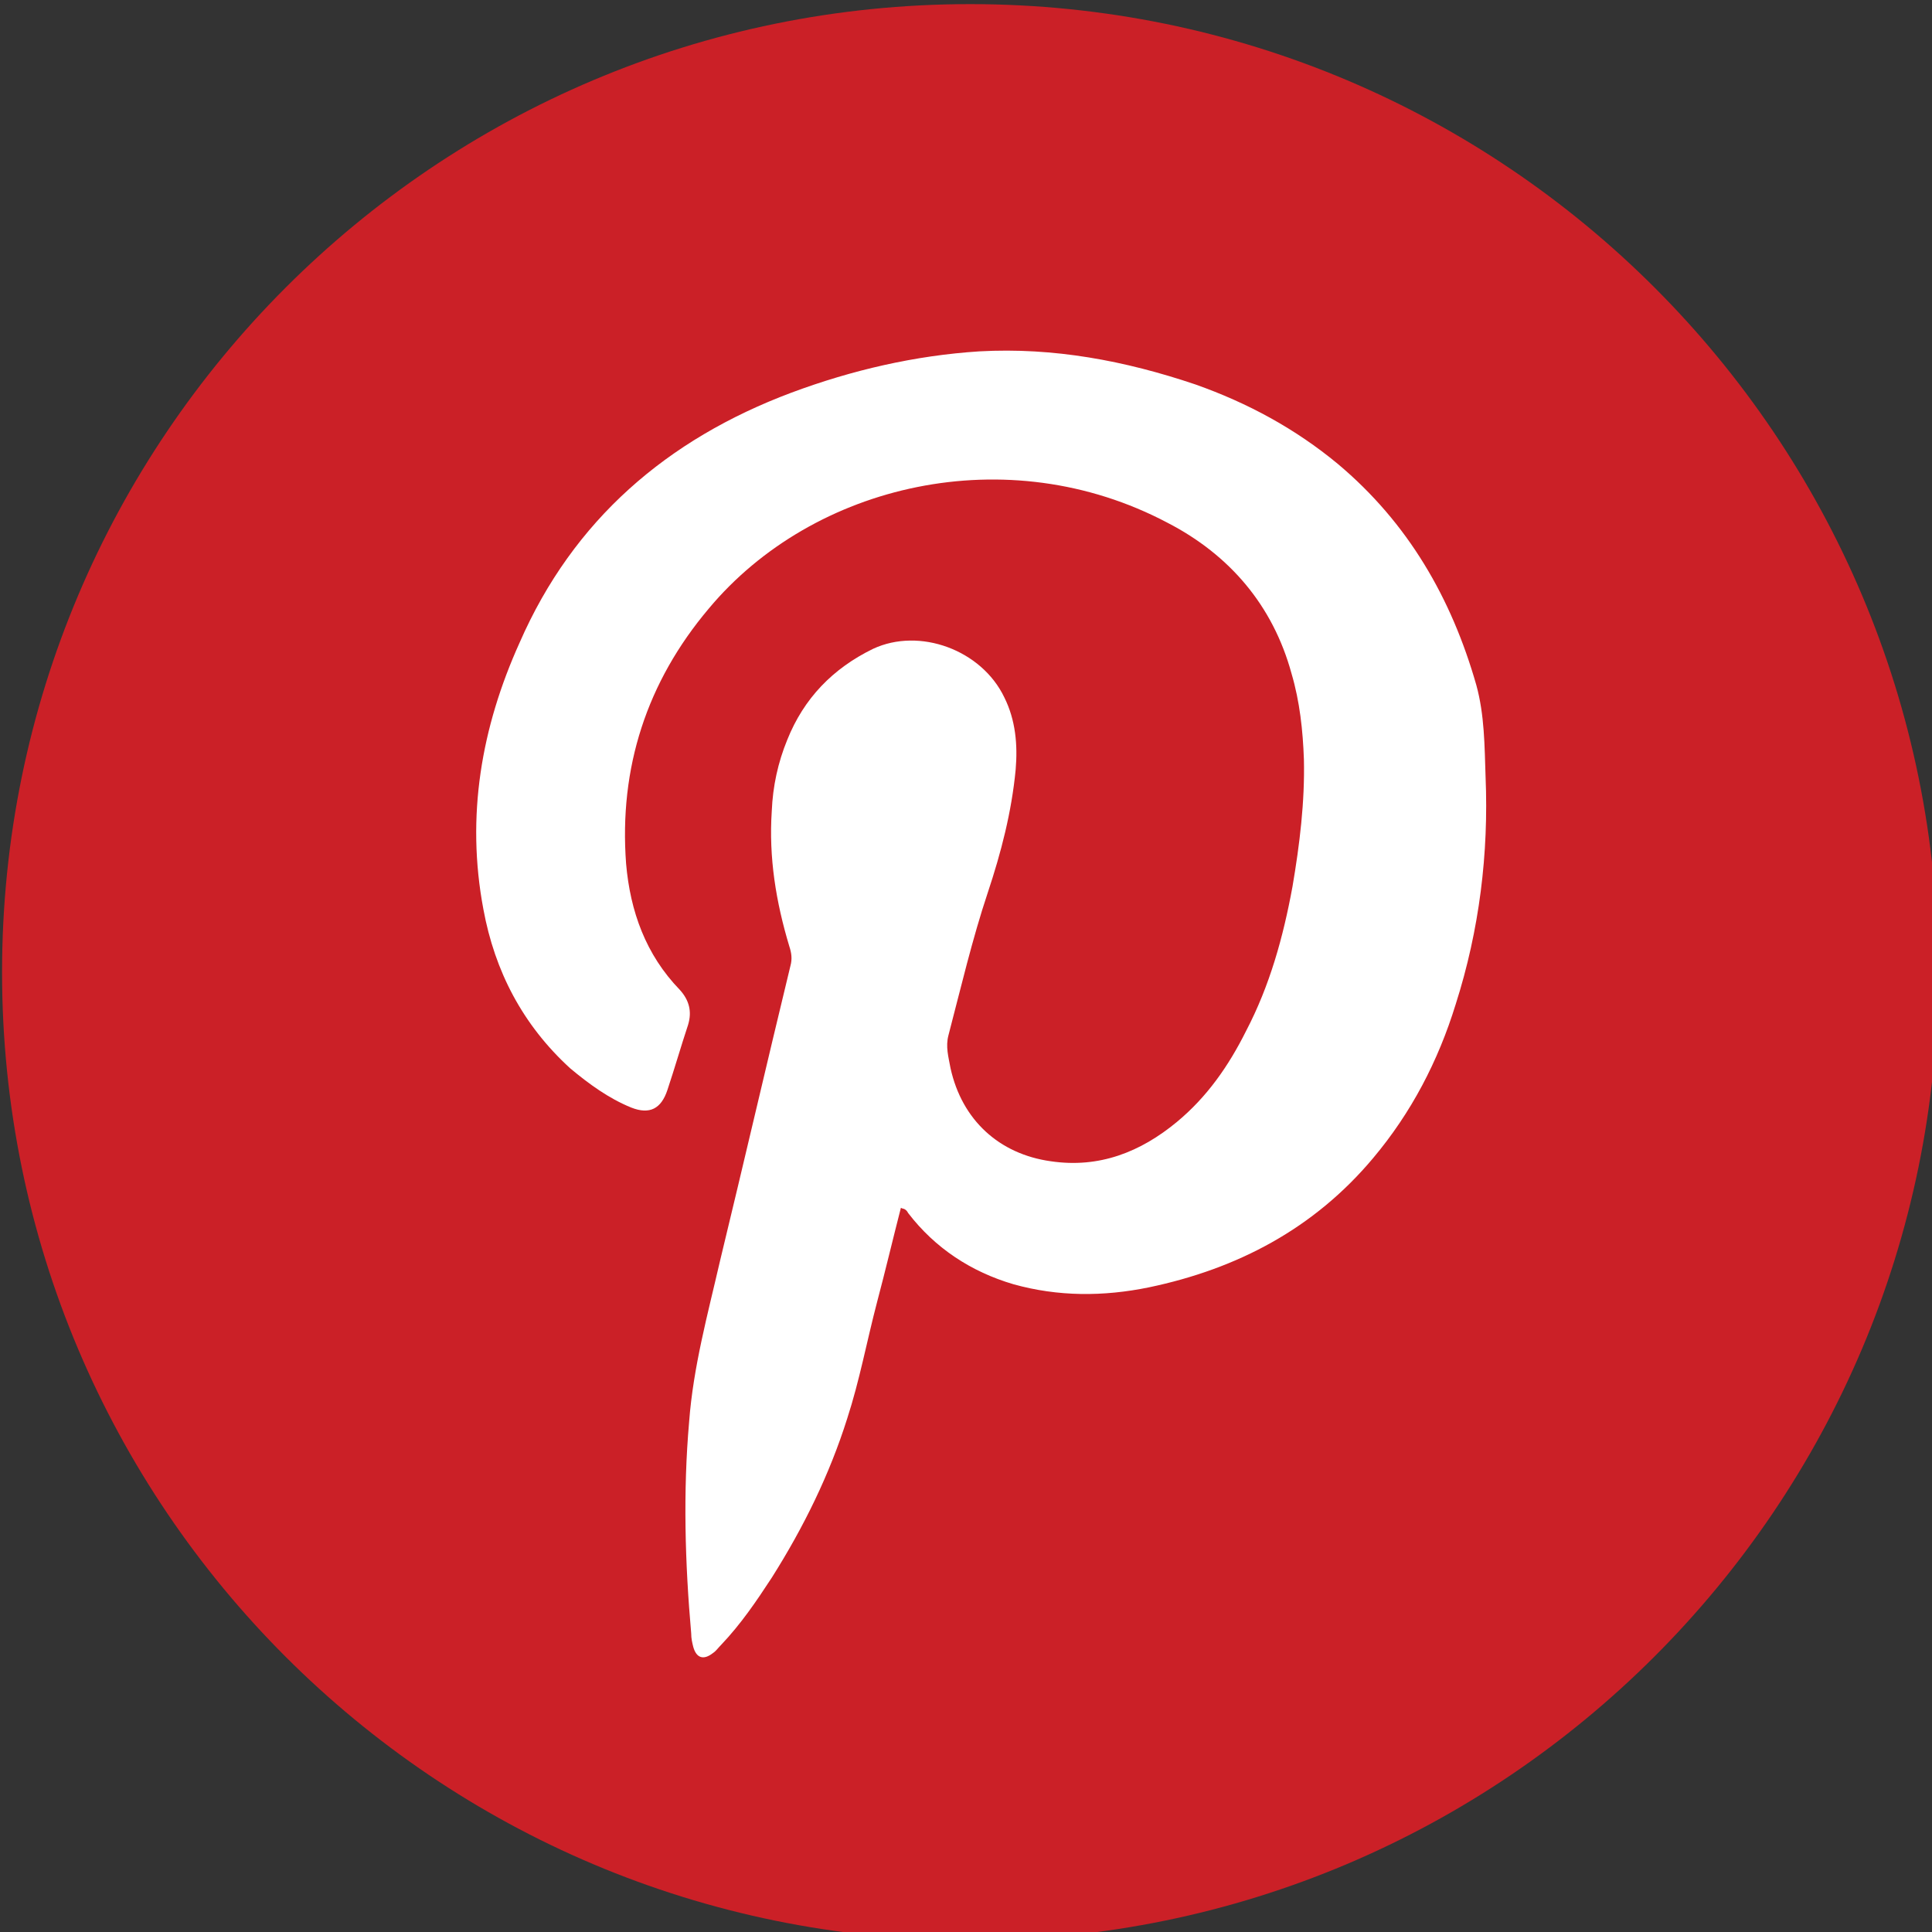 <?xml version="1.0" encoding="utf-8"?>
<!-- Generator: Adobe Illustrator 16.0.0, SVG Export Plug-In . SVG Version: 6.00 Build 0)  -->
<!DOCTYPE svg PUBLIC "-//W3C//DTD SVG 1.1//EN" "http://www.w3.org/Graphics/SVG/1.1/DTD/svg11.dtd">
<svg version="1.1" id="Layer_1" xmlns="http://www.w3.org/2000/svg" xmlns:xlink="http://www.w3.org/1999/xlink" x="0px" y="0px"
	 width="30px" height="30px" viewBox="0 0 30 30" enable-background="new 0 0 30 30" xml:space="preserve">
<rect x="0" y="0" width="30" height="30" fill="#333333" stroke="none"/>
<circle fill="#FFFFFF" cx="15" cy="15" r="12.5"/>
<path fill="#CB2027" d="M15.064,0.064c-8.31,0-15.032,6.738-15.032,15.032c0,8.31,6.738,15.033,15.032,15.033
	c8.294,0,15.032-6.738,15.032-15.033C30.096,6.802,23.375,0.064,15.064,0.064z M22.604,15.594c-0.272,0.883-0.69,1.685-1.284,2.391
	c-0.914,1.09-2.102,1.717-3.48,2.005c-0.706,0.145-1.412,0.145-2.102-0.048c-0.658-0.193-1.22-0.562-1.637-1.107
	c-0.016-0.031-0.032-0.048-0.064-0.064c0,0-0.016,0-0.048-0.016c-0.128,0.498-0.241,0.979-0.369,1.46
	c-0.16,0.61-0.272,1.22-0.465,1.813c-0.273,0.865-0.674,1.684-1.171,2.47c-0.241,0.369-0.481,0.722-0.786,1.043
	c-0.048,0.048-0.08,0.097-0.128,0.128c-0.144,0.113-0.256,0.08-0.305-0.096c-0.016-0.064-0.032-0.129-0.032-0.209
	c-0.096-1.09-0.128-2.197-0.032-3.289c0.064-0.85,0.289-1.668,0.481-2.502c0.369-1.523,0.722-3.049,1.091-4.572
	c0.032-0.112,0.016-0.208-0.016-0.305c-0.208-0.69-0.321-1.38-0.273-2.102c0.016-0.385,0.096-0.754,0.241-1.107
	c0.257-0.642,0.706-1.107,1.332-1.412c0.722-0.337,1.685,0.016,2.038,0.754c0.176,0.353,0.209,0.738,0.176,1.123
	c-0.063,0.658-0.225,1.284-0.433,1.909c-0.241,0.722-0.417,1.476-0.61,2.213c-0.048,0.178,0,0.338,0.032,0.514
	c0.177,0.803,0.754,1.332,1.556,1.444c0.754,0.112,1.396-0.145,1.958-0.61c0.465-0.385,0.801-0.865,1.074-1.411
	c0.369-0.706,0.578-1.46,0.722-2.246c0.112-0.658,0.192-1.315,0.177-1.973c-0.016-0.449-0.064-0.898-0.192-1.332
	c-0.289-1.059-0.963-1.845-1.925-2.342c-2.487-1.315-5.503-0.61-7.124,1.332c-0.962,1.139-1.396,2.471-1.284,3.962
	c0.064,0.738,0.305,1.412,0.834,1.958c0.145,0.16,0.192,0.337,0.128,0.545c-0.112,0.338-0.208,0.674-0.321,1.012
	c-0.096,0.288-0.273,0.385-0.562,0.271c-0.353-0.144-0.658-0.368-0.947-0.609c-0.738-0.674-1.171-1.508-1.348-2.47
	c-0.272-1.444-0.032-2.824,0.562-4.139c0.834-1.909,2.294-3.16,4.219-3.882c0.947-0.353,1.925-0.578,2.92-0.642
	c1.155-0.064,2.262,0.145,3.353,0.513c0.818,0.289,1.556,0.69,2.214,1.235c1.091,0.915,1.765,2.085,2.15,3.433
	c0.128,0.465,0.128,0.947,0.144,1.428C23.117,13.251,22.973,14.438,22.604,15.594z"/>
</svg>
